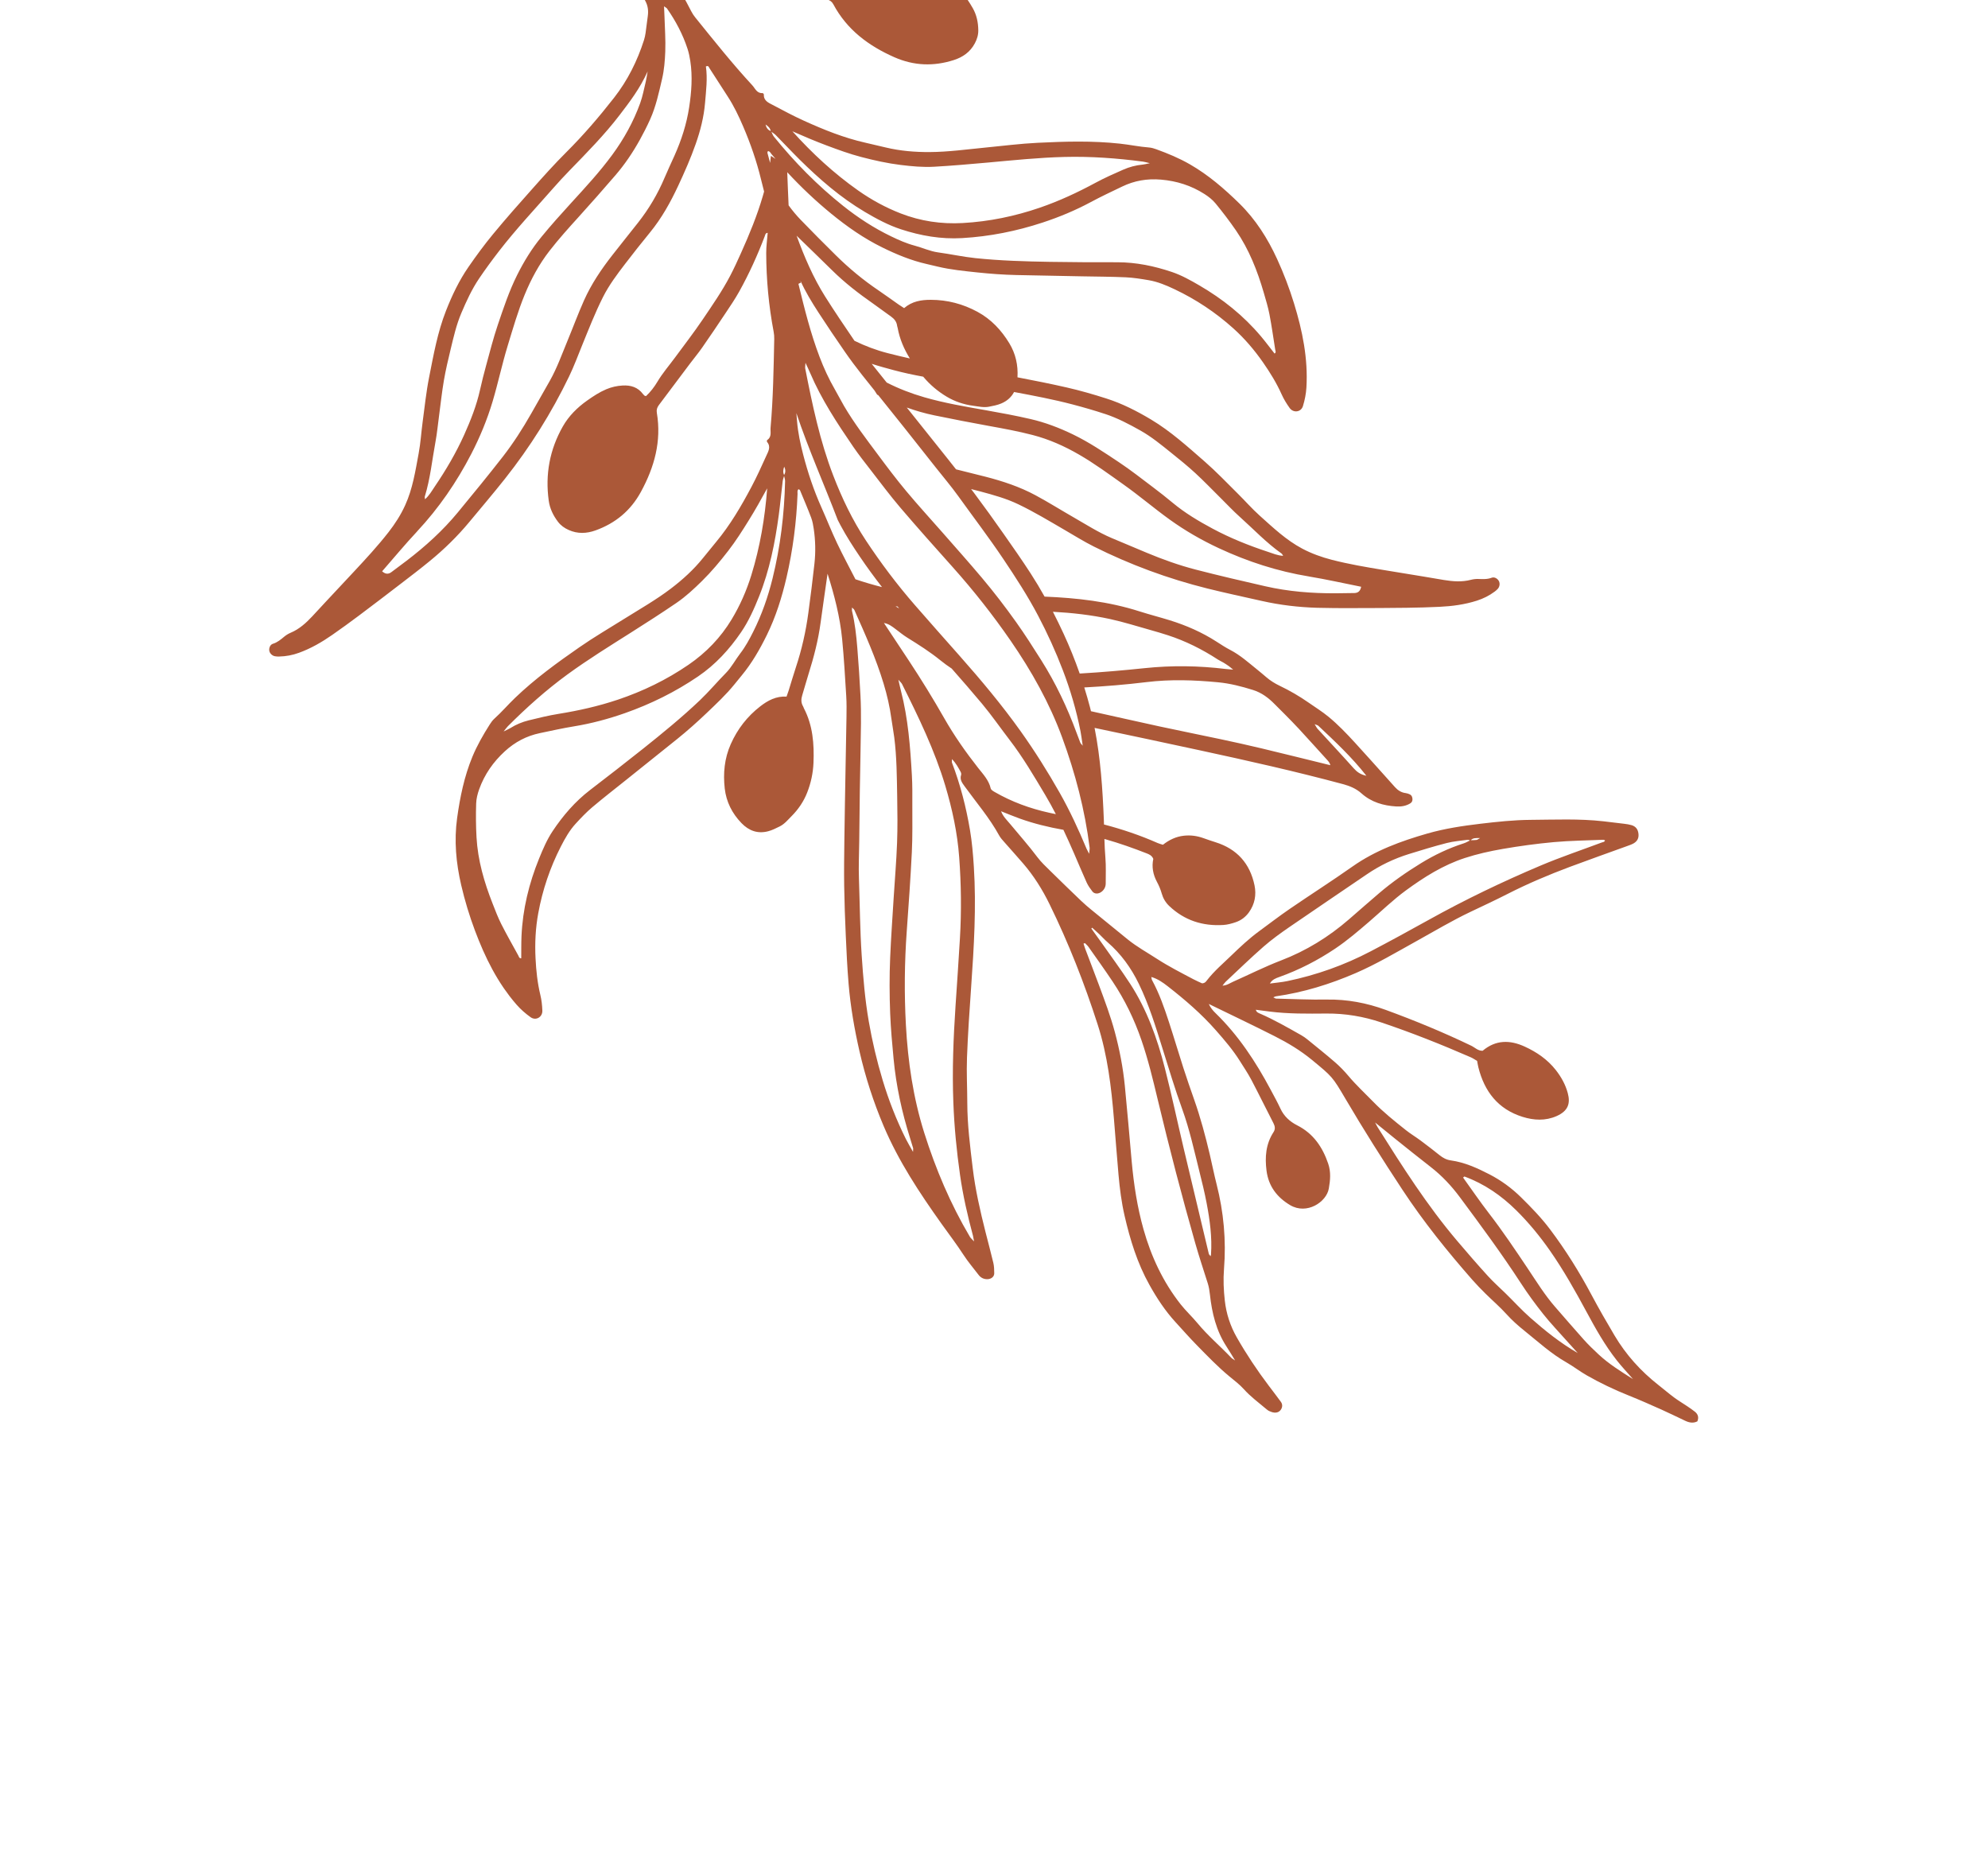 <svg xmlns="http://www.w3.org/2000/svg" viewBox="0 0 186 173" fill="none">
  <g clip-path="url(#clip0_154_568980)">
    <g style="mix-blend-mode:multiply">
      <path d="M26.132 61.419C26.763 61.407 27.37 61.289 27.965 61.074C29.088 60.667 30.111 60.075 31.084 59.398C31.92 58.817 32.745 58.217 33.561 57.606C34.902 56.601 36.234 55.583 37.563 54.562C38.45 53.882 39.338 53.203 40.201 52.495C41.553 51.39 42.798 50.175 43.914 48.829C45.025 47.488 46.157 46.163 47.237 44.799C49.592 41.827 51.599 38.632 53.246 35.215C53.702 34.271 54.066 33.282 54.462 32.311C55.082 30.791 55.676 29.262 56.416 27.793C56.981 26.67 57.731 25.673 58.491 24.682C59.249 23.691 60.025 22.71 60.816 21.744C61.907 20.412 62.732 18.924 63.457 17.371C64.054 16.092 64.625 14.798 65.092 13.467C65.528 12.226 65.855 10.948 65.965 9.628C66.06 8.486 66.21 7.346 66.044 6.217C66.294 6.101 66.316 6.284 66.371 6.367C66.947 7.251 67.511 8.142 68.086 9.026C68.664 9.914 69.118 10.866 69.533 11.834C70.221 13.44 70.793 15.086 71.204 16.788C71.295 17.166 71.391 17.542 71.49 17.919C71.451 18.058 71.412 18.198 71.371 18.337C70.837 20.172 70.11 21.935 69.329 23.673C69.006 24.392 68.679 25.11 68.313 25.808C67.566 27.236 66.644 28.559 65.746 29.89C64.918 31.114 64.012 32.284 63.136 33.475C62.591 34.215 61.986 34.909 61.513 35.706C61.218 36.204 60.852 36.676 60.44 37.059C60.35 37.03 60.315 37.027 60.293 37.009C60.245 36.966 60.199 36.918 60.159 36.866C59.679 36.221 59.014 36.022 58.248 36.066C57.717 36.096 57.208 36.211 56.717 36.419C56.077 36.69 55.503 37.071 54.938 37.47C54.013 38.123 53.213 38.918 52.658 39.896C51.434 42.051 50.998 44.377 51.341 46.845C51.444 47.583 51.76 48.227 52.203 48.812C52.465 49.159 52.808 49.403 53.211 49.583C54.044 49.956 54.882 49.92 55.712 49.623C57.576 48.954 59.005 47.776 59.965 46.014C61.227 43.698 61.901 41.277 61.455 38.622C61.407 38.338 61.48 38.114 61.648 37.892C62.619 36.608 63.58 35.316 64.548 34.028C64.922 33.529 65.326 33.048 65.683 32.537C66.433 31.461 67.168 30.373 67.894 29.279C68.331 28.624 68.775 27.97 69.158 27.283C70.087 25.617 70.871 23.883 71.551 22.099C71.599 21.974 71.605 21.797 71.825 21.785C71.775 22.424 71.686 23.046 71.688 23.669C71.694 26.143 71.923 28.599 72.383 31.032C72.426 31.257 72.444 31.489 72.439 31.718C72.379 34.482 72.342 37.247 72.096 40.002C72.061 40.398 72.23 40.869 71.782 41.164C71.749 41.186 71.738 41.309 71.767 41.343C72.151 41.796 71.886 42.224 71.701 42.632C71.253 43.617 70.808 44.608 70.3 45.563C69.344 47.364 68.315 49.12 67.007 50.694C66.586 51.2 66.173 51.712 65.76 52.223C64.888 53.303 63.868 54.229 62.768 55.065C61.38 56.121 59.863 56.981 58.387 57.905C56.995 58.775 55.575 59.606 54.227 60.541C52.124 61.999 50.054 63.502 48.197 65.283C47.533 65.919 46.937 66.619 46.254 67.234C46.084 67.386 45.947 67.58 45.823 67.774C45.207 68.744 44.637 69.737 44.194 70.805C43.435 72.644 43.041 74.572 42.769 76.53C42.476 78.645 42.669 80.731 43.15 82.804C43.486 84.25 43.915 85.666 44.436 87.055C45.379 89.567 46.551 91.953 48.331 93.99C48.717 94.432 49.172 94.829 49.65 95.168C50.14 95.515 50.766 95.151 50.743 94.549C50.725 94.057 50.673 93.559 50.556 93.082C50.284 91.955 50.162 90.809 50.106 89.659C50.035 88.243 50.102 86.833 50.36 85.432C50.761 83.248 51.464 81.168 52.473 79.196C52.86 78.439 53.283 77.686 53.865 77.054C54.352 76.523 54.852 75.994 55.401 75.529C56.453 74.639 57.544 73.796 58.619 72.934C60.206 71.662 61.796 70.393 63.381 69.118C64.328 68.356 65.231 67.548 66.111 66.71C67.014 65.848 67.925 64.999 68.713 64.027C68.941 63.746 69.168 63.465 69.399 63.186C70.347 62.039 71.08 60.763 71.736 59.432C72.584 57.71 73.153 55.893 73.585 54.033C74.181 51.463 74.519 48.855 74.62 46.216C74.625 46.062 74.568 45.891 74.712 45.765C74.762 45.799 74.831 45.822 74.85 45.865C75.204 46.716 75.568 47.565 75.893 48.427C76.019 48.762 76.084 49.126 76.136 49.483C76.296 50.563 76.319 51.651 76.2 52.733C76.032 54.27 75.835 55.805 75.63 57.337C75.398 59.069 75.015 60.767 74.464 62.429C74.226 63.147 74.016 63.874 73.79 64.596C73.733 64.777 73.666 64.957 73.591 65.17C72.618 65.111 71.84 65.531 71.129 66.082C69.914 67.024 68.999 68.201 68.37 69.617C67.776 70.954 67.648 72.351 67.808 73.77C67.949 75.01 68.494 76.095 69.372 77.002C70.068 77.724 70.894 78.024 71.871 77.767C72.247 77.668 72.605 77.487 72.956 77.312C73.404 77.088 73.718 76.697 74.066 76.347C74.7 75.711 75.194 74.979 75.519 74.151C75.869 73.26 76.072 72.324 76.111 71.363C76.182 69.603 76.052 67.873 75.217 66.268C75.187 66.21 75.174 66.142 75.14 66.086C74.939 65.75 74.945 65.405 75.059 65.04C75.264 64.381 75.44 63.714 75.648 63.055C76.143 61.483 76.556 59.895 76.776 58.258C76.983 56.728 77.21 55.2 77.427 53.671C78.062 55.668 78.59 57.704 78.793 59.8C78.964 61.569 79.065 63.346 79.175 65.119C79.216 65.776 79.208 66.435 79.198 67.093C79.175 68.738 79.137 70.384 79.108 72.029C79.069 74.233 79.028 76.437 78.999 78.641C78.981 80.056 78.962 81.471 78.983 82.886C79.007 84.432 79.062 85.98 79.132 87.525C79.199 89.038 79.27 90.55 79.397 92.059C79.577 94.193 79.944 96.3 80.424 98.391C80.971 100.773 81.719 103.085 82.671 105.335C84.067 108.631 86.028 111.591 88.091 114.491C88.777 115.456 89.499 116.395 90.143 117.39C90.571 118.051 91.087 118.653 91.566 119.28C91.758 119.532 92.023 119.663 92.332 119.672C92.712 119.684 93.025 119.457 93.023 119.119C93.022 118.793 93.011 118.459 92.938 118.145C92.711 117.185 92.45 116.231 92.209 115.274C91.709 113.293 91.252 111.305 91.008 109.274C90.765 107.247 90.504 105.221 90.501 103.174C90.497 101.759 90.42 100.342 90.473 98.931C90.557 96.728 90.707 94.528 90.862 92.33C91.126 88.586 91.352 84.842 91.114 81.089C91.041 79.939 90.945 78.784 90.753 77.651C90.391 75.505 89.85 73.402 89.073 71.363C89.045 71.29 89.068 71.198 89.067 71.017C89.455 71.414 89.665 71.819 89.881 72.218C89.924 72.298 89.949 72.418 89.922 72.5C89.782 72.94 90.014 73.233 90.255 73.568C91.353 75.086 92.581 76.513 93.487 78.167C93.611 78.395 93.797 78.592 93.971 78.789C94.555 79.457 95.153 80.114 95.731 80.786C96.727 81.939 97.53 83.226 98.196 84.587C99.982 88.23 101.463 91.999 102.703 95.859C103.624 98.728 103.978 101.708 104.223 104.698C104.367 106.437 104.498 108.177 104.651 109.915C104.765 111.195 104.926 112.468 105.214 113.724C105.732 115.979 106.407 118.173 107.544 120.207C108.236 121.447 109.007 122.622 109.969 123.674C110.635 124.401 111.284 125.141 111.976 125.846C112.968 126.855 113.944 127.878 115.038 128.779C115.495 129.155 115.976 129.519 116.369 129.955C116.991 130.648 117.731 131.196 118.435 131.788C118.535 131.872 118.641 131.96 118.758 132.013C118.906 132.079 119.067 132.138 119.225 132.152C119.508 132.177 119.746 132.064 119.883 131.806C119.999 131.586 119.987 131.348 119.842 131.149C119.474 130.643 119.094 130.148 118.716 129.65C117.622 128.204 116.62 126.7 115.72 125.125C115.108 124.052 114.732 122.907 114.595 121.678C114.485 120.693 114.44 119.707 114.519 118.72C114.733 116.037 114.489 113.395 113.826 110.788C113.59 109.862 113.405 108.925 113.187 107.997C112.778 106.265 112.319 104.549 111.727 102.87C111.377 101.877 111.031 100.88 110.709 99.878C110.254 98.468 109.836 97.045 109.375 95.637C108.935 94.291 108.471 92.952 107.79 91.701C107.747 91.621 107.746 91.518 107.719 91.398C108.32 91.576 108.794 91.909 109.254 92.269C110.864 93.526 112.409 94.85 113.764 96.393C114.569 97.308 115.359 98.228 116.006 99.262C116.374 99.848 116.763 100.423 117.084 101.033C117.789 102.372 118.451 103.734 119.146 105.079C119.298 105.374 119.332 105.64 119.153 105.914C118.429 107.024 118.336 108.245 118.498 109.523C118.684 110.98 119.489 112.02 120.705 112.743C122.265 113.67 124.099 112.462 124.324 111.202C124.465 110.411 124.533 109.641 124.268 108.864C123.739 107.313 122.877 106.043 121.369 105.28C120.68 104.931 120.129 104.431 119.795 103.706C119.519 103.109 119.197 102.533 118.887 101.951C117.488 99.325 115.868 96.86 113.719 94.773C113.484 94.546 113.267 94.294 113.096 93.923C115.2 94.95 117.249 95.92 119.272 96.946C120.502 97.569 121.685 98.281 122.76 99.167C124.64 100.721 124.654 100.706 125.881 102.793C127.582 105.687 129.378 108.522 131.226 111.326C133.185 114.299 135.411 117.061 137.755 119.733C138.144 120.177 138.56 120.601 138.979 121.017C139.633 121.665 140.338 122.266 140.952 122.948C141.465 123.515 142.027 124.016 142.617 124.488C143.899 125.517 145.113 126.637 146.556 127.456C147.212 127.83 147.813 128.301 148.469 128.674C149.727 129.39 151.031 130.013 152.377 130.551C153.414 130.966 154.436 131.419 155.456 131.875C156.207 132.21 156.941 132.578 157.686 132.926C158.055 133.099 158.433 133.165 158.808 132.972C158.963 132.596 158.865 132.303 158.581 132.073C158.35 131.887 158.103 131.722 157.858 131.556C157.45 131.28 157.023 131.031 156.629 130.737C156.128 130.364 155.651 129.954 155.159 129.569C153.511 128.275 152.129 126.742 151.059 124.94C150.32 123.695 149.596 122.439 148.916 121.162C147.77 119.006 146.484 116.944 145.014 114.995C144.199 113.916 143.26 112.946 142.301 112.003C141.431 111.147 140.439 110.423 139.353 109.863C138.212 109.274 137.035 108.742 135.75 108.561C135.329 108.502 135.013 108.329 134.699 108.079C134.107 107.606 133.508 107.143 132.9 106.691C132.452 106.357 131.967 106.072 131.531 105.723C130.476 104.883 129.425 104.046 128.478 103.07C127.7 102.269 126.878 101.513 126.157 100.653C125.777 100.201 125.362 99.773 124.917 99.386C124.071 98.653 123.194 97.953 122.326 97.246C122.147 97.102 121.959 96.964 121.759 96.853C120.5 96.141 119.246 95.42 117.919 94.84C117.752 94.766 117.554 94.712 117.499 94.466C117.931 94.523 118.353 94.579 118.776 94.633C120.545 94.858 122.323 94.834 124.098 94.82C125.866 94.805 127.584 95.097 129.24 95.654C132.076 96.609 134.859 97.715 137.604 98.912C137.811 99.001 137.999 99.135 138.201 99.253C138.243 99.468 138.27 99.662 138.318 99.852C138.886 102.116 140.157 103.766 142.449 104.484C143.511 104.816 144.591 104.874 145.636 104.414C146.721 103.935 146.943 103.229 146.684 102.269C146.469 101.467 146.071 100.751 145.554 100.094C144.779 99.113 143.788 98.433 142.666 97.917C141.268 97.273 139.943 97.272 138.717 98.303C138.285 98.317 137.998 97.998 137.648 97.829C135.037 96.573 132.362 95.471 129.643 94.476C127.862 93.825 126.04 93.481 124.136 93.512C122.559 93.537 120.981 93.461 119.402 93.423C119.325 93.421 119.247 93.356 119.134 93.304C119.248 93.258 119.303 93.219 119.363 93.212C121.954 92.843 124.428 92.078 126.822 91.044C128.786 90.195 130.623 89.099 132.491 88.065C134.187 87.126 135.849 86.127 137.604 85.296C138.762 84.747 139.924 84.205 141.065 83.623C142.944 82.666 144.88 81.847 146.851 81.108C148.636 80.439 150.435 79.807 152.226 79.156C152.442 79.077 152.665 79.005 152.861 78.89C153.197 78.688 153.349 78.393 153.294 77.975C153.24 77.561 153.029 77.309 152.648 77.195C152.429 77.13 152.199 77.096 151.97 77.068C151.317 76.984 150.663 76.908 150.01 76.834C147.747 76.579 145.477 76.685 143.209 76.7C141.628 76.711 140.056 76.882 138.487 77.067C136.82 77.266 135.163 77.515 133.546 77.979C131.073 78.69 128.679 79.561 126.544 81.063C124.612 82.424 122.617 83.696 120.667 85.032C119.694 85.7 118.756 86.421 117.803 87.12C116.873 87.8 116.037 88.587 115.211 89.384C114.433 90.136 113.605 90.837 112.936 91.697C112.839 91.823 112.751 91.975 112.472 91.996C112.249 91.892 111.947 91.767 111.661 91.614C110.5 90.999 109.329 90.405 108.222 89.686C107.312 89.096 106.361 88.572 105.515 87.888C104.387 86.978 103.264 86.061 102.142 85.14C101.811 84.869 101.482 84.591 101.173 84.296C100.2 83.364 99.231 82.428 98.272 81.482C97.85 81.066 97.41 80.658 97.058 80.188C96.267 79.135 95.394 78.154 94.556 77.141C94.23 76.746 93.836 76.384 93.664 75.896C94.24 76.122 94.814 76.367 95.4 76.576C96.732 77.054 98.105 77.387 99.494 77.633C99.841 78.366 100.172 79.107 100.495 79.851C100.89 80.757 101.266 81.671 101.673 82.57C101.808 82.863 102.003 83.135 102.201 83.394C102.406 83.661 102.792 83.651 103.086 83.41C103.326 83.216 103.455 82.949 103.453 82.633C103.448 81.845 103.49 81.053 103.424 80.269C103.374 79.676 103.349 79.083 103.33 78.49C103.37 78.5 103.41 78.511 103.45 78.522C104.748 78.89 106.019 79.341 107.276 79.832C107.521 79.928 107.769 80.03 107.905 80.352C107.743 81.075 107.876 81.812 108.244 82.498C108.432 82.848 108.583 83.204 108.692 83.587C108.819 84.034 109.049 84.431 109.395 84.759C110.819 86.111 112.527 86.654 114.456 86.535C114.844 86.511 115.235 86.403 115.605 86.278C116.113 86.108 116.534 85.792 116.852 85.351C117.402 84.585 117.56 83.714 117.373 82.818C116.947 80.779 115.731 79.42 113.726 78.793C113.35 78.675 112.976 78.547 112.606 78.414C112.007 78.198 111.401 78.114 110.763 78.184C110.019 78.266 109.384 78.576 108.806 79.03C108.626 78.972 108.464 78.936 108.316 78.87C106.684 78.148 105.005 77.582 103.291 77.134C103.287 76.997 103.283 76.859 103.278 76.722C103.163 73.826 102.971 70.939 102.41 68.097C102.417 68.098 102.424 68.1 102.43 68.101C105.715 68.793 108.999 69.49 112.278 70.199C116.749 71.166 121.211 72.165 125.631 73.353C126.276 73.527 126.869 73.764 127.378 74.22C128.303 75.049 129.428 75.374 130.64 75.447C131.105 75.475 131.562 75.402 131.964 75.146C132.109 75.054 132.17 74.894 132.15 74.716C132.13 74.546 132.07 74.391 131.904 74.316C131.786 74.262 131.658 74.213 131.53 74.198C131.114 74.15 130.789 73.942 130.516 73.639C130.229 73.322 129.948 73 129.662 72.685C128.694 71.609 127.734 70.528 126.756 69.463C125.979 68.616 125.183 67.784 124.291 67.05C123.704 66.568 123.061 66.171 122.443 65.738C121.576 65.132 120.668 64.606 119.719 64.152C119.265 63.935 118.856 63.677 118.479 63.355C118.203 63.121 117.928 62.885 117.644 62.658C116.823 61.999 116.042 61.289 115.095 60.8C114.659 60.574 114.245 60.302 113.83 60.035C112.465 59.153 110.993 58.51 109.448 58.03C108.505 57.738 107.547 57.494 106.608 57.194C103.718 56.27 100.738 55.937 97.732 55.815C97.324 55.085 96.894 54.365 96.439 53.662C95.616 52.39 94.746 51.149 93.876 49.91C92.986 48.643 92.084 47.384 91.156 46.145C91.059 46.013 90.959 45.883 90.859 45.754C91.151 45.829 91.445 45.903 91.738 45.981C92.944 46.304 94.15 46.636 95.283 47.181C96.767 47.893 98.173 48.743 99.594 49.569C100.503 50.097 101.396 50.656 102.334 51.127C105.729 52.828 109.274 54.135 112.957 55.054C114.648 55.475 116.354 55.837 118.055 56.22C119.762 56.606 121.493 56.809 123.238 56.861C124.354 56.894 125.473 56.892 126.591 56.89C128.269 56.888 129.945 56.882 131.622 56.86C132.641 56.847 133.66 56.819 134.679 56.77C135.865 56.714 137.037 56.559 138.175 56.195C138.777 56.004 139.331 55.727 139.837 55.352C139.942 55.276 140.042 55.188 140.131 55.091C140.314 54.892 140.355 54.577 140.236 54.357C140.115 54.129 139.82 53.952 139.57 54.047C139.153 54.206 138.739 54.178 138.312 54.165C138.085 54.158 137.848 54.183 137.628 54.241C136.781 54.465 135.937 54.398 135.09 54.259C134.473 54.158 133.858 54.049 133.241 53.947C131.976 53.738 130.709 53.534 129.443 53.324C127.819 53.056 126.197 52.781 124.602 52.37C123.644 52.122 122.719 51.791 121.841 51.326C120.338 50.53 119.118 49.368 117.87 48.25C117.136 47.594 116.486 46.847 115.784 46.154C114.778 45.16 113.802 44.131 112.738 43.202C111.127 41.798 109.544 40.355 107.692 39.247C106.358 38.45 104.985 37.75 103.509 37.28C102.288 36.889 101.051 36.533 99.802 36.248C98.274 35.9 96.737 35.594 95.197 35.3C95.264 34.165 95.024 33.087 94.433 32.113C93.692 30.892 92.735 29.863 91.446 29.167C90.081 28.429 88.638 28.054 87.098 28.049C86.197 28.045 85.326 28.186 84.591 28.826C84.4 28.701 84.238 28.602 84.081 28.493C83.46 28.059 82.849 27.611 82.223 27.187C80.771 26.208 79.429 25.096 78.186 23.866C77.085 22.777 75.991 21.682 74.917 20.568C74.507 20.142 74.128 19.688 73.783 19.21C73.726 18.18 73.703 17.145 73.656 16.113C74.943 17.502 76.316 18.802 77.785 20.003C79.265 21.213 80.828 22.304 82.553 23.151C83.886 23.806 85.248 24.37 86.699 24.699C87.052 24.779 87.405 24.863 87.757 24.948C88.975 25.238 90.217 25.355 91.459 25.488C92.669 25.616 93.879 25.704 95.094 25.731C97.13 25.775 99.165 25.81 101.2 25.851C102.578 25.878 103.958 25.881 105.335 25.943C106.054 25.977 106.774 26.093 107.485 26.215C108.333 26.36 109.127 26.698 109.898 27.062C111.902 28.011 113.731 29.229 115.385 30.714C116.446 31.667 117.362 32.742 118.172 33.906C118.831 34.852 119.435 35.833 119.911 36.892C120.111 37.34 120.373 37.768 120.66 38.168C121.011 38.658 121.73 38.565 121.905 37.991C122.078 37.431 122.195 36.839 122.23 36.254C122.392 33.555 121.861 30.95 121.072 28.388C120.636 26.969 120.109 25.586 119.49 24.236C118.604 22.303 117.481 20.532 115.956 19.035C114.542 17.651 113.052 16.364 111.324 15.371C110.321 14.793 109.261 14.355 108.18 13.963C107.965 13.885 107.738 13.816 107.51 13.799C106.592 13.728 105.692 13.537 104.776 13.438C102.216 13.16 99.656 13.232 97.101 13.358C95.461 13.438 93.827 13.646 92.192 13.806C90.46 13.974 88.732 14.216 86.987 14.226C85.603 14.234 84.23 14.122 82.88 13.799C82.24 13.646 81.599 13.493 80.956 13.348C78.957 12.898 77.068 12.134 75.21 11.291C74.224 10.843 73.265 10.331 72.307 9.823C71.911 9.613 71.44 9.435 71.468 8.843C71.469 8.798 71.386 8.706 71.347 8.709C70.811 8.749 70.657 8.273 70.387 7.981C68.508 5.948 66.787 3.783 65.048 1.63C64.904 1.453 64.777 1.257 64.673 1.054C63.548 -1.153 62.229 -3.238 60.719 -5.201C60.339 -5.695 59.888 -6.134 59.459 -6.611C59.64 -6.735 59.752 -6.599 59.868 -6.528C61.495 -5.529 63.179 -4.634 64.933 -3.88C65.657 -3.571 66.409 -3.323 67.155 -3.07C68.4 -2.647 69.647 -2.234 70.899 -1.838C71.495 -1.649 72.107 -1.515 72.711 -1.349C74.265 -0.919 75.815 -0.482 77.37 -0.056C77.64 0.017 77.835 0.15 77.971 0.405C79.24 2.779 81.257 4.285 83.672 5.351C85.509 6.161 87.362 6.223 89.247 5.616C90.086 5.347 90.772 4.866 91.203 4.06C91.412 3.673 91.535 3.271 91.53 2.836C91.522 2.103 91.38 1.401 91.008 0.752C89.77 -1.411 88.001 -2.987 85.715 -3.948C84.677 -4.383 83.558 -4.526 82.426 -4.48C81.736 -4.451 81.048 -4.403 80.374 -4.229C79.857 -4.095 79.385 -3.875 78.947 -3.577C78.313 -3.145 77.908 -2.582 77.922 -1.778C77.924 -1.713 77.916 -1.646 77.905 -1.583C77.9 -1.557 77.873 -1.534 77.819 -1.455C77.259 -1.507 76.681 -1.658 76.143 -1.872C75.28 -2.215 74.377 -2.396 73.493 -2.649C72.071 -3.058 70.637 -3.432 69.233 -3.897C67.706 -4.404 66.168 -4.889 64.702 -5.565C63.986 -5.895 63.287 -6.265 62.592 -6.637C60.91 -7.539 59.256 -8.49 57.711 -9.619C56.674 -10.377 55.683 -11.19 54.807 -12.14C54.161 -12.842 53.479 -13.513 52.809 -14.193C52.647 -14.357 52.476 -14.512 52.295 -14.655C51.933 -14.94 51.577 -14.946 51.316 -14.688C51.065 -14.439 51.057 -14.081 51.319 -13.7C51.468 -13.482 51.629 -13.271 51.806 -13.078C52.232 -12.62 52.658 -12.161 53.108 -11.726C53.538 -11.312 53.916 -10.864 54.254 -10.373C54.944 -9.369 55.676 -8.395 56.366 -7.39C57.654 -5.511 58.819 -3.563 59.675 -1.443C59.885 -0.923 60.107 -0.407 60.375 0.083C60.627 0.545 60.676 1.012 60.607 1.514C60.535 2.035 60.477 2.557 60.402 3.077C60.368 3.304 60.322 3.534 60.252 3.751C59.625 5.707 58.725 7.516 57.454 9.143C56.057 10.933 54.583 12.648 52.972 14.253C51.879 15.342 50.847 16.495 49.82 17.649C48.573 19.046 47.332 20.451 46.139 21.895C45.323 22.881 44.563 23.918 43.834 24.971C42.954 26.244 42.293 27.634 41.726 29.079C40.937 31.085 40.565 33.193 40.15 35.287C39.874 36.671 39.731 38.081 39.542 39.48C39.411 40.456 39.352 41.444 39.172 42.41C38.866 44.057 38.612 45.722 37.908 47.267C37.497 48.171 36.967 48.996 36.36 49.776C35.349 51.074 34.231 52.28 33.111 53.482C32.237 54.42 31.358 55.354 30.485 56.291C30.058 56.748 29.638 57.209 29.211 57.665C28.626 58.29 27.998 58.858 27.191 59.197C26.982 59.285 26.778 59.41 26.602 59.555C26.273 59.825 25.962 60.099 25.534 60.227C25.279 60.304 25.153 60.624 25.196 60.878C25.237 61.124 25.463 61.349 25.73 61.395C25.859 61.417 25.991 61.425 26.122 61.423L26.132 61.419ZM47.522 67.936C49.263 66.193 51.091 64.558 53.086 63.1C55.026 61.685 57.063 60.429 59.086 59.146C60.5 58.249 61.911 57.346 63.293 56.402C64.159 55.81 64.927 55.096 65.679 54.355C66.574 53.474 67.37 52.518 68.134 51.531C68.837 50.623 69.452 49.653 70.058 48.675C70.664 47.7 71.224 46.703 71.778 45.686C71.57 48.453 71.11 51.172 70.292 53.82C69.843 55.269 69.233 56.657 68.451 57.951C67.423 59.654 66.067 61.061 64.414 62.193C62.364 63.596 60.159 64.667 57.81 65.456C55.998 66.065 54.142 66.481 52.256 66.785C51.315 66.938 50.387 67.164 49.462 67.392C48.856 67.542 48.277 67.783 47.743 68.118C47.607 68.204 47.456 68.263 47.118 68.431C47.34 68.156 47.423 68.035 47.524 67.933L47.522 67.936ZM73.453 45.032C73.384 48.101 73.015 51.131 72.282 54.112C71.856 55.84 71.271 57.513 70.472 59.103C70.119 59.806 69.746 60.498 69.261 61.129C68.801 61.726 68.447 62.42 67.925 62.951C67.096 63.791 66.339 64.697 65.481 65.514C63.79 67.121 61.987 68.592 60.168 70.043C58.527 71.351 56.867 72.635 55.202 73.913C53.803 74.987 52.669 76.308 51.703 77.758C51.18 78.542 50.798 79.434 50.44 80.314C49.492 82.644 48.901 85.063 48.792 87.587C48.763 88.275 48.775 88.966 48.768 89.653C48.569 89.662 48.553 89.503 48.496 89.396C47.958 88.414 47.403 87.443 46.898 86.445C46.587 85.83 46.343 85.181 46.09 84.537C45.301 82.537 44.704 80.485 44.584 78.329C44.524 77.279 44.518 76.224 44.55 75.175C44.563 74.723 44.681 74.259 44.835 73.831C45.333 72.449 46.142 71.286 47.236 70.284C48.191 69.411 49.264 68.848 50.512 68.586C51.573 68.365 52.631 68.127 53.7 67.953C55.328 67.687 56.91 67.263 58.463 66.718C60.893 65.863 63.175 64.736 65.312 63.283C66.947 62.17 68.242 60.75 69.339 59.144C70.041 58.116 70.552 56.969 71.017 55.807C72.001 53.347 72.515 50.773 72.866 48.16C73.006 47.116 73.102 46.067 73.229 45.024C73.25 44.856 73.311 44.693 73.361 44.528C73.401 44.697 73.458 44.865 73.455 45.034L73.453 45.032ZM142.935 118.667C141.764 116.921 140.596 115.176 139.309 113.51C138.469 112.421 137.693 111.283 136.889 110.166C136.938 110.13 136.995 110.061 137.022 110.069C138.875 110.749 140.468 111.849 141.856 113.222C143.023 114.374 144.066 115.644 145.01 116.994C146.292 118.831 147.386 120.777 148.447 122.745C149.289 124.307 150.16 125.858 151.262 127.257C151.728 127.849 152.245 128.397 152.791 129.025C151.624 128.285 150.515 127.598 149.556 126.701C149.076 126.254 148.602 125.797 148.164 125.308C147.265 124.307 146.392 123.283 145.506 122.272C144.528 121.154 143.755 119.891 142.933 118.665L142.935 118.667ZM128.909 105.48C128.841 105.372 128.787 105.256 128.655 105.012C129.357 105.583 129.941 106.064 130.531 106.535C131.637 107.419 132.741 108.309 133.861 109.178C134.911 109.991 135.806 110.951 136.593 112.011C138.553 114.653 140.509 117.296 142.302 120.057C142.946 121.049 143.649 122.007 144.385 122.933C145.058 123.781 145.81 124.567 146.529 125.377C146.877 125.769 147.233 126.155 147.617 126.581C145.975 125.637 144.548 124.484 143.172 123.273C142.359 122.557 141.631 121.748 140.854 120.991C140.314 120.463 139.748 119.965 139.235 119.402C138.238 118.31 137.271 117.192 136.314 116.063C133.517 112.763 131.204 109.128 128.909 105.478L128.909 105.48ZM140.591 79.421C142.177 79.148 143.776 78.929 145.378 78.783C146.914 78.644 148.462 78.629 150.005 78.564C150.058 78.561 150.112 78.6 150.166 78.619C150.128 78.785 149.977 78.775 149.865 78.817C147.958 79.532 146.023 80.182 144.149 80.974C140.579 82.484 137.085 84.159 133.694 86.045C131.887 87.05 130.07 88.042 128.237 89.002C125.779 90.29 123.185 91.214 120.466 91.78C119.922 91.894 119.364 91.936 118.814 92.013C119.023 91.64 119.36 91.52 119.688 91.403C121.554 90.736 123.299 89.837 124.943 88.732C126.063 87.978 127.082 87.102 128.101 86.227C129.245 85.244 130.328 84.187 131.545 83.296C133.245 82.051 135.032 80.929 137.048 80.271C138.198 79.894 139.394 79.629 140.589 79.422L140.591 79.421ZM138.479 78.404C138.293 78.505 138.222 78.572 138.143 78.58C137.966 78.601 137.786 78.6 137.607 78.605C137.811 78.381 138.085 78.399 138.479 78.404ZM114.678 91.843C115.851 90.747 117.002 89.625 118.21 88.569C118.973 87.903 119.802 87.304 120.638 86.729C123.041 85.072 125.467 83.446 127.876 81.8C129.107 80.96 130.434 80.325 131.855 79.886C133.015 79.528 134.177 79.171 135.353 78.869C135.986 78.706 136.647 78.656 137.299 78.566C137.374 78.555 137.457 78.597 137.537 78.624C137.345 78.718 137.16 78.829 136.96 78.894C135.545 79.349 134.218 79.978 132.95 80.755C131.576 81.597 130.261 82.513 129.034 83.56C128.087 84.367 127.153 85.19 126.213 86.006C124.312 87.654 122.21 88.951 119.849 89.856C118.319 90.443 116.848 91.187 115.347 91.854C115.061 91.981 114.799 92.186 114.377 92.211C114.514 92.043 114.584 91.932 114.679 91.844L114.678 91.843ZM88.447 73.523C89.097 75.705 89.576 77.921 89.743 80.194C89.93 82.722 89.962 85.253 89.812 87.784C89.689 89.885 89.543 91.984 89.402 94.083C89.201 97.103 89.079 100.12 89.197 103.15C89.283 105.424 89.503 107.68 89.823 109.928C90.097 111.85 90.531 113.742 91.036 115.618C91.061 115.711 91.073 115.808 91.135 116.141C90.916 115.902 90.812 115.821 90.749 115.715C88.93 112.643 87.547 109.38 86.474 105.98C85.438 102.693 84.943 99.312 84.757 95.886C84.598 92.963 84.626 90.037 84.837 87.114C85.014 84.656 85.191 82.197 85.312 79.734C85.385 78.258 85.356 76.778 85.358 75.298C85.36 74.377 85.37 73.455 85.317 72.537C85.166 69.875 84.964 67.218 84.292 64.621C84.217 64.337 84.159 64.049 84.053 63.589C84.242 63.81 84.344 63.891 84.397 63.997C85.944 67.088 87.453 70.196 88.447 73.523ZM113 120.056C113.108 120.403 113.163 120.753 113.203 121.117C113.391 122.831 113.787 124.488 114.746 125.962C115.003 126.358 115.244 126.765 115.558 127.275C115.365 127.142 115.272 127.1 115.206 127.03C114.166 125.934 113.004 124.958 112.038 123.786C111.536 123.179 110.949 122.64 110.462 122.022C108.81 119.924 107.702 117.549 106.983 114.989C106.403 112.922 106.079 110.809 105.885 108.674C105.672 106.314 105.475 103.951 105.242 101.593C105.074 99.887 104.75 98.206 104.305 96.55C103.904 95.054 103.356 93.607 102.82 92.157C102.397 91.015 101.956 89.879 101.526 88.74C101.469 88.588 101.426 88.433 101.375 88.278C101.421 88.262 101.466 88.246 101.511 88.233C101.622 88.35 101.75 88.456 101.842 88.585C102.599 89.661 103.367 90.729 104.097 91.825C105.235 93.528 106.123 95.354 106.792 97.299C107.417 99.11 107.862 100.961 108.306 102.818C108.858 105.122 109.433 107.421 110.03 109.712C110.605 111.91 111.204 114.1 111.824 116.285C112.184 117.551 112.602 118.801 112.999 120.057L113 120.056ZM105.73 92.023C104.871 90.702 103.931 89.434 103.025 88.144C102.724 87.714 102.414 87.293 102.108 86.867C102.133 86.841 102.158 86.817 102.185 86.79C102.404 86.988 102.625 87.181 102.839 87.384C103.101 87.633 103.341 87.904 103.614 88.139C104.877 89.231 105.824 90.541 106.554 92.046C107.492 93.983 108.121 96.021 108.757 98.062C109.355 99.978 109.936 101.896 110.618 103.784C111.3 105.672 111.727 107.638 112.214 109.583C112.462 110.571 112.705 111.563 112.895 112.563C113.196 114.148 113.415 115.745 113.303 117.367C113.302 117.398 113.289 117.43 113.268 117.525C113.192 117.427 113.115 117.37 113.098 117.297C112.309 114.004 111.52 110.71 110.742 107.415C110.153 104.92 109.619 102.41 108.985 99.925C108.274 97.143 107.307 94.448 105.731 92.022L105.73 92.023ZM79.942 57.079C80.948 59.335 81.956 61.589 82.673 63.959C82.998 65.032 83.249 66.12 83.399 67.233C83.479 67.82 83.593 68.402 83.668 68.988C83.902 70.821 83.909 72.666 83.942 74.508C83.967 75.955 83.985 77.404 83.931 78.849C83.868 80.557 83.721 82.263 83.614 83.97C83.499 85.842 83.365 87.713 83.285 89.587C83.21 91.327 83.218 93.071 83.286 94.815C83.342 96.232 83.471 97.64 83.604 99.048C83.842 101.582 84.383 104.053 85.148 106.478C85.247 106.792 85.341 107.107 85.436 107.422C85.444 107.452 85.434 107.488 85.424 107.762C85.13 107.232 84.927 106.902 84.754 106.555C83.871 104.782 83.152 102.946 82.581 101.049C82.039 99.249 81.609 97.427 81.287 95.575C80.93 93.527 80.76 91.465 80.622 89.393C80.461 86.994 80.448 84.593 80.364 82.193C80.322 81.043 80.377 79.89 80.391 78.738C80.409 77.159 80.422 75.581 80.446 74.002C80.478 71.897 80.529 69.791 80.553 67.685C80.562 66.797 80.55 65.908 80.504 65.022C80.427 63.543 80.332 62.066 80.21 60.589C80.116 59.442 79.989 58.294 79.718 57.17C79.697 57.085 79.717 56.991 79.719 56.834C79.822 56.943 79.906 56.997 79.94 57.074L79.942 57.079ZM122.998 67.748C123.2 67.834 123.289 67.847 123.342 67.896C124.896 69.36 126.46 70.815 127.841 72.575C127.285 72.459 126.963 72.221 126.662 71.885C125.546 70.636 124.4 69.414 123.269 68.177C123.188 68.089 123.137 67.97 122.998 67.748ZM77.324 13.602C78.402 14.006 79.483 14.402 80.595 14.692C81.803 15.007 83.019 15.278 84.267 15.432C85.315 15.56 86.361 15.658 87.409 15.598C89.081 15.504 90.751 15.358 92.419 15.208C94.807 14.991 97.189 14.743 99.59 14.683C102.062 14.62 104.51 14.801 106.955 15.122C107.097 15.142 107.236 15.187 107.582 15.268C107.212 15.341 107.055 15.387 106.895 15.4C106.267 15.46 105.662 15.622 105.089 15.873C104.217 16.256 103.343 16.643 102.506 17.095C100.825 18.003 99.102 18.806 97.293 19.427C94.949 20.233 92.548 20.728 90.066 20.866C88.064 20.977 86.13 20.689 84.273 19.968C82.864 19.42 81.53 18.694 80.288 17.819C78.019 16.22 75.994 14.348 74.135 12.283C75.195 12.75 76.249 13.198 77.326 13.603L77.324 13.602ZM74.786 14.903C76.663 16.758 78.644 18.482 80.928 19.833C82.005 20.469 83.112 21.065 84.297 21.452C86.149 22.057 88.044 22.391 90.018 22.275C92.597 22.125 95.096 21.627 97.543 20.822C99.107 20.308 100.619 19.678 102.071 18.898C103.024 18.384 104.008 17.926 104.983 17.456C106.131 16.901 107.326 16.694 108.616 16.803C110.096 16.929 111.449 17.357 112.688 18.149C113.072 18.393 113.45 18.69 113.736 19.04C114.402 19.852 115.042 20.692 115.639 21.559C116.862 23.341 117.644 25.33 118.243 27.395C118.435 28.058 118.639 28.721 118.77 29.397C118.981 30.495 119.135 31.603 119.311 32.708C119.33 32.828 119.416 32.964 119.251 33.078C118.824 32.538 118.413 31.982 117.969 31.456C116.339 29.523 114.39 27.968 112.215 26.702C111.393 26.223 110.546 25.75 109.652 25.447C107.999 24.889 106.293 24.533 104.529 24.535C102.429 24.538 100.328 24.534 98.229 24.497C95.9 24.457 93.575 24.39 91.253 24.148C90.073 24.024 88.92 23.767 87.75 23.609C87.011 23.506 86.307 23.173 85.576 22.98C84.808 22.777 84.087 22.456 83.379 22.114C81.773 21.341 80.285 20.373 78.892 19.265C76.488 17.35 74.341 15.175 72.41 12.786C72.303 12.655 72.247 12.487 72.175 12.329C72.316 12.429 72.465 12.521 72.584 12.642C73.324 13.392 74.041 14.164 74.79 14.905L74.786 14.903ZM71.627 11.648C71.856 11.798 72.055 11.97 72.111 12.258C71.832 12.157 71.694 11.934 71.627 11.648ZM73.362 44.434C73.231 44.172 73.283 43.913 73.372 43.656C73.494 43.922 73.521 44.182 73.362 44.434ZM78.317 50.815C77.795 49.715 77.349 48.58 76.853 47.468C76.138 45.87 75.584 44.218 75.146 42.527C74.882 41.507 74.659 40.476 74.574 39.422C74.552 39.164 74.531 38.906 74.509 38.647C75.641 42.029 77.109 45.314 78.379 48.641C78.467 48.815 78.558 48.989 78.649 49.161C79.192 50.175 79.82 51.149 80.467 52.103C81.12 53.069 81.809 54.007 82.522 54.925C81.693 54.715 80.864 54.472 80.037 54.193C79.478 53.1 78.866 51.972 78.317 50.815ZM84.129 56.922C84.019 56.855 83.908 56.788 83.789 56.723C83.856 56.73 83.918 56.735 83.977 56.74C84.027 56.802 84.078 56.861 84.127 56.922L84.129 56.922ZM98.183 76.039C96.374 75.643 94.65 75.012 93.042 74.082C92.905 74.003 92.723 73.888 92.693 73.76C92.514 72.985 91.982 72.432 91.517 71.842C90.357 70.365 89.279 68.833 88.349 67.2C87.306 65.368 86.202 63.575 85.042 61.817C84.271 60.647 83.496 59.481 82.703 58.284C83.155 58.358 83.463 58.605 83.778 58.843C84.147 59.119 84.504 59.418 84.895 59.659C85.958 60.317 87.015 60.988 87.985 61.775C88.326 62.052 88.681 62.306 89.044 62.549C90.004 63.636 90.956 64.731 91.886 65.844C92.792 66.93 93.597 68.099 94.46 69.221C95.708 70.845 96.741 72.609 97.789 74.362C98.141 74.953 98.471 75.555 98.787 76.166C98.585 76.125 98.383 76.083 98.181 76.039L98.183 76.039ZM101.946 79.303C101.961 79.424 101.929 79.552 101.901 79.876C101.747 79.576 101.697 79.492 101.659 79.402C100.911 77.609 100.097 75.845 99.14 74.157C98.019 72.181 96.811 70.26 95.49 68.406C93.728 65.936 91.786 63.619 89.779 61.351C88.383 59.774 86.984 58.201 85.601 56.612C83.935 54.7 82.412 52.676 81.013 50.56C79.756 48.657 78.777 46.612 77.959 44.486C76.71 41.247 76.005 37.866 75.338 34.475C75.316 34.359 75.347 34.232 75.362 33.941C75.559 34.371 75.688 34.635 75.803 34.904C76.858 37.371 78.326 39.597 79.833 41.799C80.354 42.559 80.925 43.283 81.49 44.011C82.397 45.18 83.281 46.371 84.241 47.496C85.842 49.372 87.486 51.213 89.132 53.052C91.087 55.238 92.899 57.537 94.562 59.949C96.51 62.775 98.187 65.754 99.376 68.99C100.607 72.336 101.506 75.764 101.947 79.306L101.946 79.303ZM101.3 69.762C101.123 69.55 101.094 69.528 101.083 69.5C100.965 69.192 100.846 68.886 100.733 68.577C99.856 66.189 98.772 63.903 97.411 61.75C96.654 60.553 95.896 59.36 95.072 58.203C94.059 56.781 92.998 55.397 91.874 54.063C90.665 52.627 89.414 51.226 88.177 49.815C87.049 48.527 85.889 47.266 84.794 45.952C83.867 44.841 82.993 43.682 82.13 42.521C81.029 41.043 79.906 39.578 78.971 37.983C78.672 37.472 78.406 36.941 78.109 36.428C77.547 35.456 77.081 34.441 76.681 33.391C75.834 31.167 75.263 28.863 74.703 26.558C74.777 26.512 74.854 26.47 74.937 26.444C74.919 26.378 74.901 26.312 74.883 26.245C75.353 27.291 75.95 28.268 76.571 29.227C77.379 30.47 78.207 31.698 79.051 32.916C79.557 33.647 80.092 34.359 80.642 35.056C81.034 35.551 81.43 36.044 81.825 36.538C81.905 36.667 81.985 36.794 82.067 36.921C82.101 36.938 82.137 36.954 82.172 36.972C82.979 37.977 83.787 38.983 84.59 39.992C85.575 41.227 86.553 42.469 87.531 43.709C88.245 44.614 88.994 45.493 89.666 46.428C91.068 48.38 92.527 50.291 93.867 52.288C95.025 54.013 96.153 55.749 97.122 57.589C97.999 59.252 98.774 60.958 99.445 62.712C100.154 64.562 100.706 66.456 101.091 68.397C101.167 68.777 101.209 69.164 101.3 69.762ZM117.23 64.549C118.048 64.805 118.684 65.29 119.266 65.882C119.566 66.186 119.873 66.483 120.173 66.788C120.633 67.258 121.099 67.722 121.544 68.206C122.435 69.171 123.312 70.15 124.196 71.12C124.328 71.264 124.434 71.418 124.467 71.588C122.306 71.058 120.169 70.525 118.029 70.012C116.782 69.714 115.53 69.437 114.277 69.17C112.347 68.758 110.411 68.375 108.481 67.958C106.343 67.495 104.211 67.007 102.074 66.536C102.042 66.411 102.012 66.287 101.98 66.163C101.817 65.541 101.638 64.924 101.447 64.313C103.392 64.209 105.333 64.05 107.267 63.814C109.499 63.541 111.731 63.617 113.962 63.83C115.077 63.936 116.157 64.213 117.23 64.549ZM103.858 57.913C105.139 58.192 106.395 58.593 107.66 58.947C108.198 59.097 108.734 59.256 109.264 59.428C110.929 59.969 112.48 60.745 113.946 61.701C114.111 61.808 114.293 61.885 114.463 61.986C114.632 62.087 114.797 62.196 114.958 62.309C115.064 62.384 115.16 62.47 115.378 62.647C115.045 62.618 114.857 62.608 114.672 62.585C112.152 62.277 109.632 62.242 107.104 62.507C105.112 62.715 103.114 62.889 101.114 63.006C101.082 63.009 101.05 63.009 101.017 63.01C100.576 61.75 100.077 60.51 99.515 59.293C99.195 58.599 98.86 57.912 98.512 57.233C100.309 57.33 102.1 57.531 103.86 57.914L103.858 57.913ZM122.478 53.934C124.098 54.2 125.703 54.565 127.35 54.892C127.281 55.272 127.088 55.474 126.712 55.481C126.121 55.491 125.529 55.501 124.938 55.504C122.729 55.512 120.535 55.339 118.376 54.845C116.195 54.347 114.016 53.843 111.852 53.282C110.295 52.879 108.776 52.334 107.288 51.712C106.196 51.256 105.105 50.801 104.017 50.339C102.773 49.812 101.637 49.082 100.47 48.412C99.273 47.726 98.103 46.99 96.89 46.337C95.407 45.537 93.814 45.011 92.185 44.593C91.274 44.359 90.361 44.134 89.448 43.908C89.152 43.533 88.856 43.158 88.558 42.783C87.323 41.227 86.081 39.676 84.838 38.125C85.679 38.427 86.538 38.676 87.416 38.857C89.123 39.206 90.834 39.543 92.549 39.852C93.908 40.097 95.265 40.347 96.604 40.694C98.142 41.092 99.582 41.733 100.951 42.525C102.403 43.364 103.752 44.359 105.12 45.329C106.599 46.377 107.975 47.554 109.443 48.611C110.884 49.649 112.423 50.532 114.036 51.285C116.734 52.543 119.535 53.449 122.477 53.932L122.478 53.934ZM103.4 38.729C104.556 39.112 105.631 39.677 106.696 40.276C107.739 40.862 108.649 41.615 109.571 42.354C110.341 42.973 111.112 43.594 111.838 44.263C112.658 45.018 113.431 45.827 114.225 46.613C114.809 47.191 115.372 47.794 115.982 48.34C117.28 49.503 118.48 50.779 119.911 51.79C119.96 51.824 119.983 51.895 120.052 52.001C119.523 51.971 119.075 51.772 118.626 51.624C116.844 51.039 115.101 50.339 113.448 49.453C112.147 48.756 110.873 47.997 109.728 47.046C109.121 46.54 108.499 46.051 107.868 45.576C106.816 44.784 105.781 43.967 104.687 43.241C103.294 42.313 101.906 41.377 100.39 40.643C99.108 40.023 97.792 39.52 96.413 39.203C95.037 38.885 93.645 38.627 92.253 38.381C90.309 38.04 88.366 37.711 86.465 37.162C85.249 36.811 84.08 36.357 82.962 35.789C82.492 35.206 82.023 34.62 81.556 34.035C82.248 34.26 82.932 34.446 83.616 34.629C84.53 34.874 85.452 35.07 86.378 35.24C86.383 35.248 86.388 35.254 86.394 35.26C87.013 35.998 87.747 36.616 88.569 37.107C89.333 37.565 90.172 37.844 91.063 37.962C91.553 38.026 92.04 38.145 92.532 38.049C92.917 37.974 93.313 37.9 93.671 37.749C94.235 37.513 94.629 37.146 94.878 36.673C96.719 37.018 98.558 37.365 100.371 37.842C101.387 38.109 102.401 38.401 103.398 38.731L103.4 38.729ZM81.681 28.397C82.248 28.793 82.796 29.215 83.362 29.611C83.675 29.832 83.891 30.1 83.937 30.488C83.944 30.553 83.976 30.615 83.987 30.679C84.177 31.73 84.588 32.666 85.127 33.535C84.433 33.379 83.741 33.215 83.052 33.037C81.966 32.758 80.934 32.366 79.946 31.882C79.016 30.511 78.081 29.141 77.198 27.737C76.076 25.955 75.25 24.02 74.531 22.051C75.639 23.129 76.752 24.201 77.853 25.287C79.029 26.448 80.328 27.454 81.681 28.397ZM72.127 14.58C72.108 14.8 72.081 15.02 72.053 15.239C71.969 14.925 71.885 14.614 71.801 14.3C71.789 14.255 71.831 14.194 71.849 14.137C72.04 14.149 72.1 14.32 72.199 14.438C72.319 14.582 72.442 14.723 72.564 14.865C72.418 14.771 72.273 14.678 72.13 14.582L72.127 14.58ZM39.744 46.455C40.259 44.782 40.427 43.041 40.745 41.328C40.894 40.522 40.97 39.703 41.08 38.89C41.228 37.783 41.345 36.672 41.534 35.574C41.701 34.602 41.93 33.64 42.161 32.681C42.438 31.533 42.698 30.382 43.166 29.282C43.643 28.16 44.147 27.058 44.83 26.049C45.418 25.179 46.041 24.331 46.684 23.499C48.272 21.443 50.051 19.551 51.764 17.6C52.262 17.032 52.776 16.477 53.302 15.936C54.927 14.263 56.566 12.604 57.986 10.745C58.923 9.518 59.863 8.296 60.594 6.685C60.511 7.144 60.478 7.4 60.417 7.649C60.253 8.32 60.129 9.006 59.895 9.653C59.265 11.39 58.379 12.995 57.282 14.487C56.112 16.081 54.774 17.526 53.444 18.98C52.492 20.022 51.548 21.075 50.653 22.167C49.756 23.259 49.019 24.46 48.385 25.73C47.632 27.236 47.107 28.824 46.57 30.407C46.15 31.65 45.829 32.927 45.481 34.195C45.271 34.956 45.08 35.723 44.907 36.493C44.583 37.944 44.039 39.321 43.435 40.666C42.667 42.375 41.716 43.991 40.662 45.54C40.397 45.931 40.162 46.362 39.762 46.708C39.753 46.581 39.729 46.511 39.746 46.455L39.744 46.455ZM39.022 49.717C41.056 47.541 42.72 45.116 44.088 42.475C44.904 40.897 45.582 39.258 46.089 37.559C46.605 35.828 46.976 34.056 47.506 32.324C47.996 30.722 48.456 29.112 49.093 27.564C49.694 26.102 50.442 24.717 51.416 23.463C52.263 22.373 53.184 21.348 54.112 20.325C55.283 19.036 56.431 17.727 57.568 16.409C58.451 15.387 59.204 14.268 59.86 13.088C60.209 12.458 60.538 11.813 60.833 11.154C61.374 9.948 61.646 8.659 61.946 7.377C62.142 6.539 62.209 5.683 62.243 4.836C62.286 3.723 62.2 2.604 62.167 1.488C62.161 1.232 62.145 0.977 62.128 0.59C62.306 0.72 62.372 0.747 62.407 0.797C63.222 1.965 63.885 3.213 64.327 4.568C64.449 4.941 64.528 5.332 64.587 5.72C64.807 7.165 64.696 8.611 64.478 10.04C64.24 11.605 63.755 13.108 63.108 14.554C62.8 15.243 62.476 15.925 62.183 16.62C61.54 18.142 60.709 19.55 59.685 20.846C58.892 21.852 58.089 22.849 57.3 23.859C56.265 25.182 55.325 26.571 54.64 28.107C54.079 29.365 53.603 30.66 53.075 31.932C52.561 33.174 52.108 34.445 51.445 35.621C50.865 36.651 50.279 37.676 49.694 38.702C48.897 40.102 48.028 41.458 47.041 42.728C45.669 44.49 44.252 46.218 42.831 47.941C41.423 49.647 39.791 51.122 38.037 52.462C37.567 52.82 37.093 53.172 36.618 53.525C36.317 53.75 36.041 53.705 35.752 53.448C36.856 52.184 37.903 50.918 39.025 49.719L39.022 49.717Z" fill="#AB5838"/>
    </g>
  </g>
  <defs>
    <clipPath id="clip0_154_568980">
      <rect width="99.053" height="182.651" fill="white" transform="translate(185.137 113.839) rotate(143.989)"/>
    </clipPath>
  </defs>
</svg>
